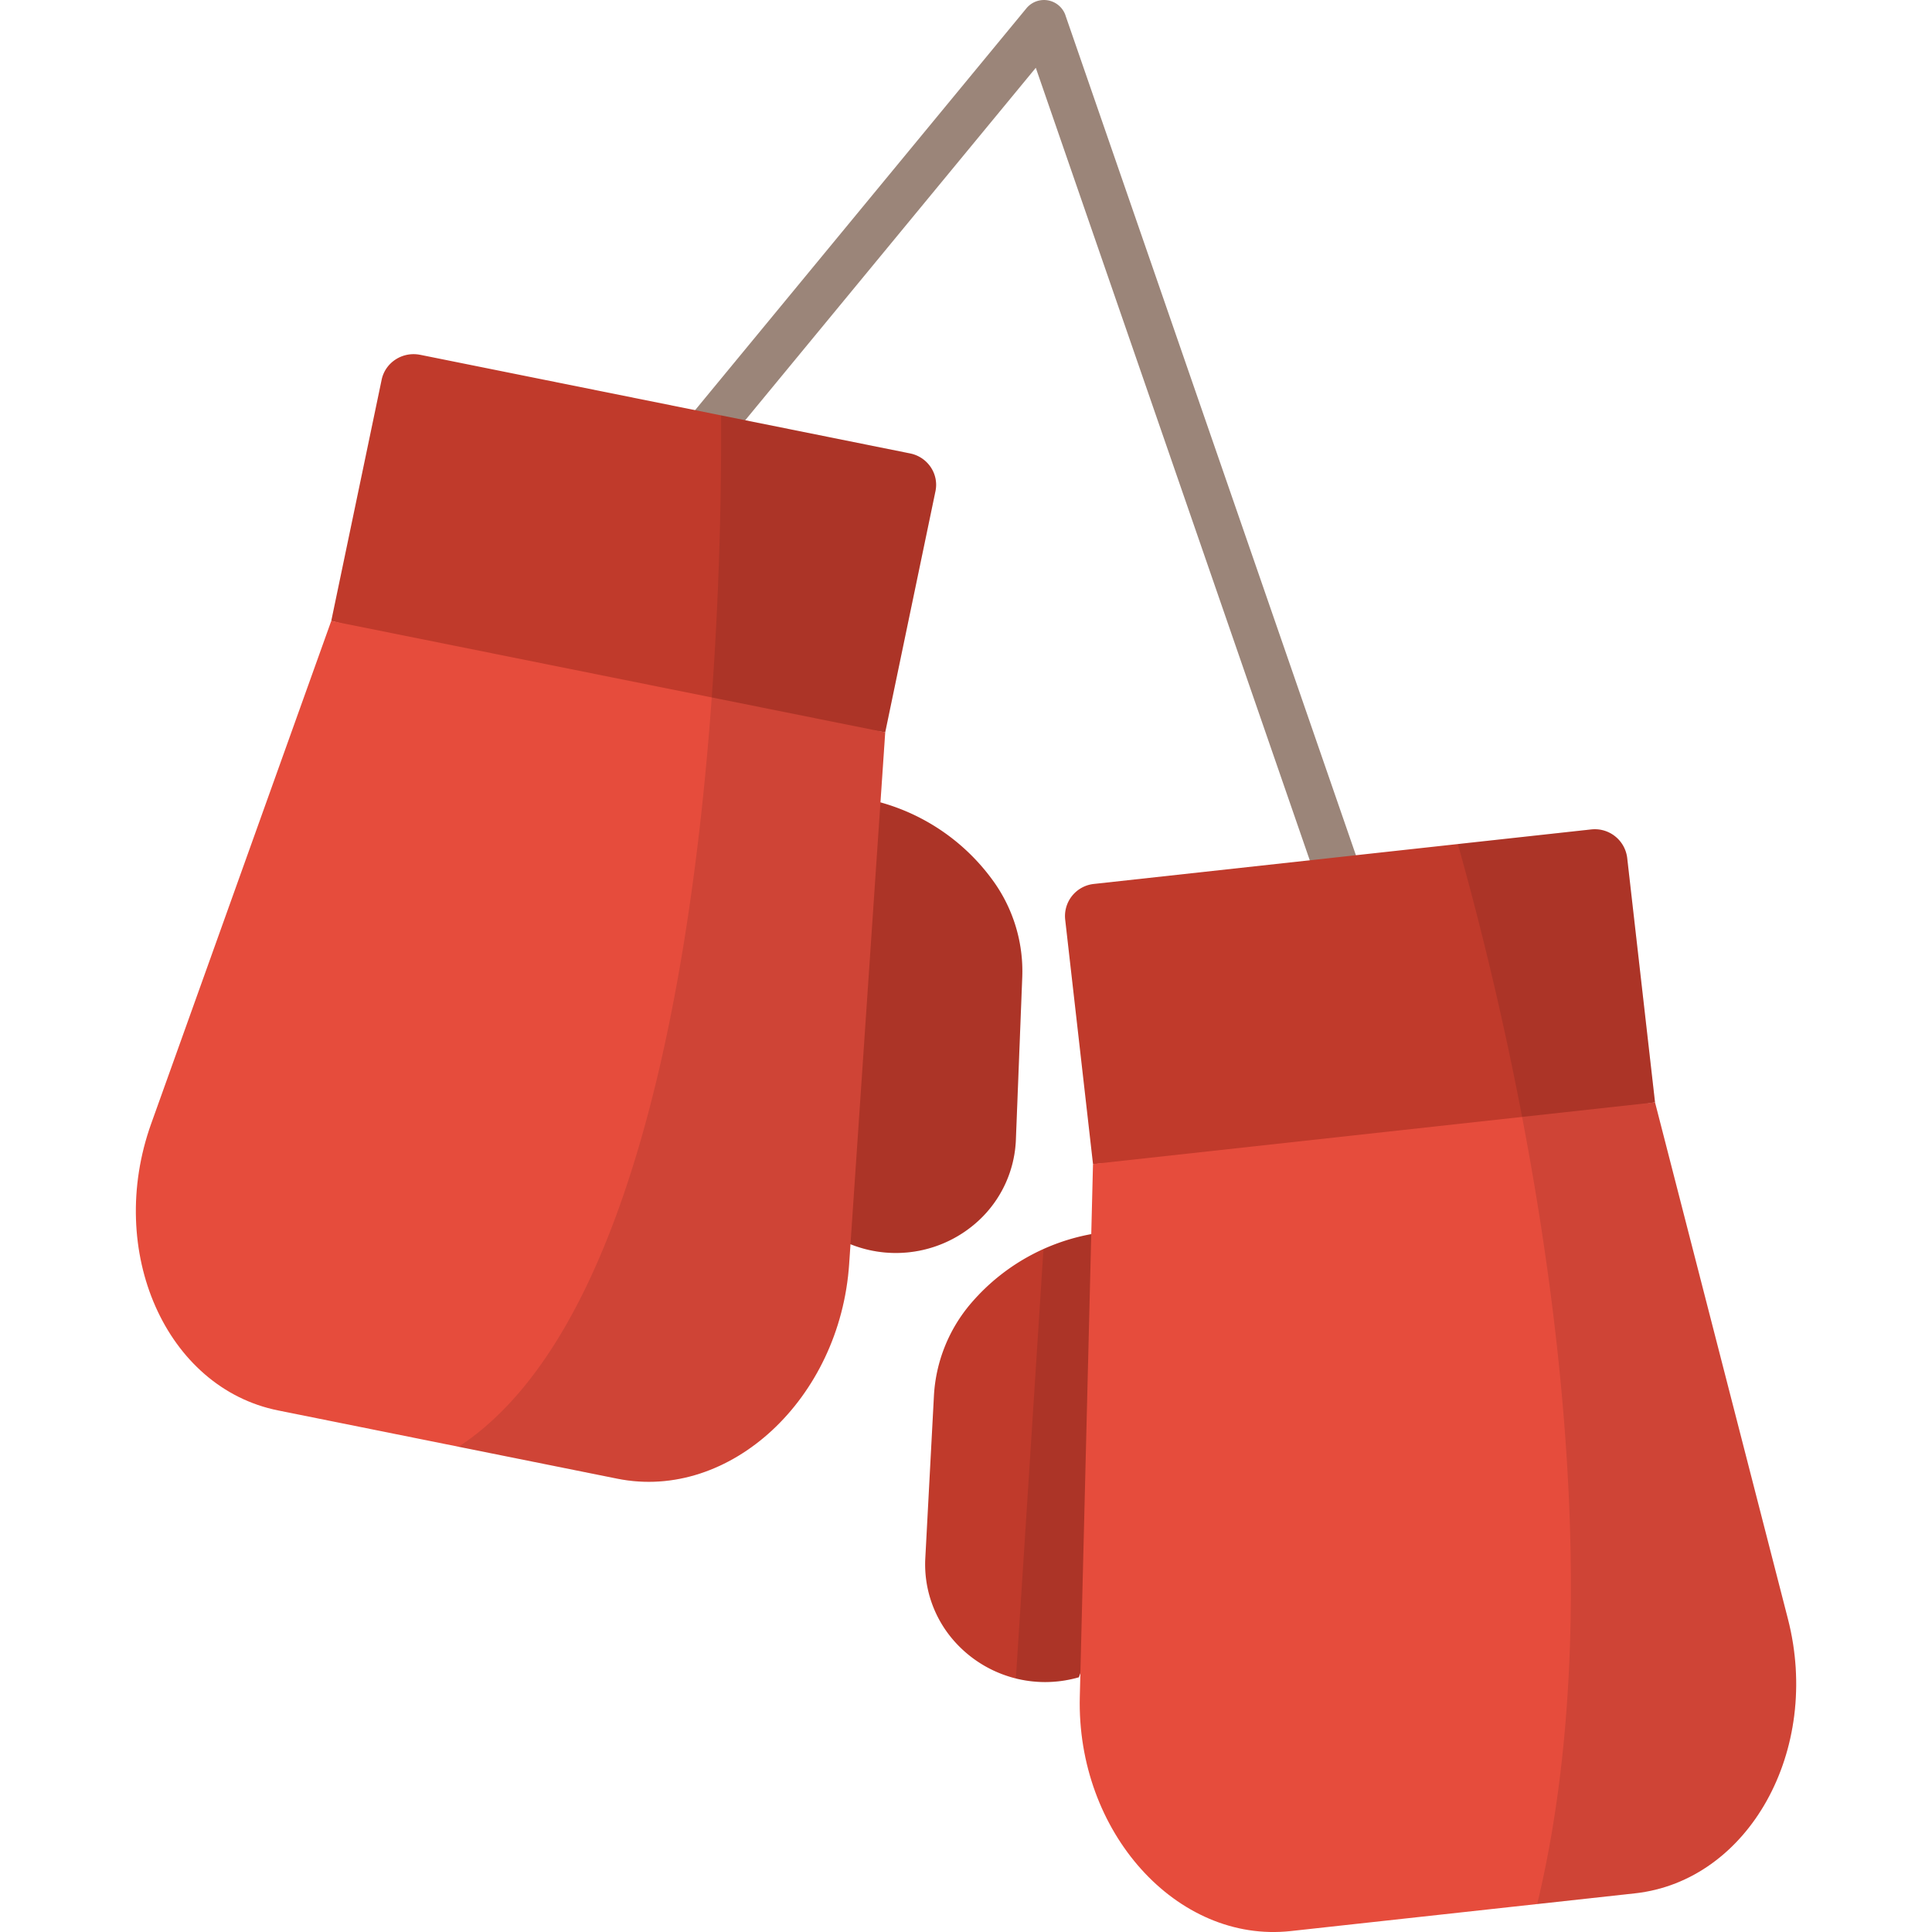 <svg xmlns="http://www.w3.org/2000/svg" xmlns:xlink="http://www.w3.org/1999/xlink" width="64pt" height="64pt" viewBox="0 0 64 64"><defs><clipPath id="b"><path d="M0 0h64v64H0z"/></clipPath><clipPath id="c"><path d="M0 0h64v64H0z"/></clipPath><clipPath id="d"><path d="M0 0h64v64H0z"/></clipPath><mask id="f"><g filter="url(#a)"><path style="fill:#000;fill-opacity:.102;stroke:none" d="M0 0h64v64H0z"/></g></mask><mask id="h"><g filter="url(#a)"><path style="fill:#000;fill-opacity:.102;stroke:none" d="M0 0h64v64H0z"/></g></mask><mask id="j"><g filter="url(#a)"><path style="fill:#000;fill-opacity:.102;stroke:none" d="M0 0h64v64H0z"/></g></mask><g id="e" clip-path="url(#b)"><path style="stroke:none;fill-rule:nonzero;fill:#000;fill-opacity:1" d="m34.566 41.383-.914 14.219a4.061 4.061 0 0 0 2.086-.04l.621-1.671.336-12.965-.238-.086c-.652.09-1.289.273-1.89.543Zm0 0"/></g><g id="g" clip-path="url(#c)"><path style="stroke:none;fill-rule:nonzero;fill:#000;fill-opacity:1" d="m54.824 36.516-.922-8.102a1.08 1.08 0 0 0-1.199-.937l-4.41.484c1.738 6.164 5.664 22.488 2.629 35.113l3.238-.355c3.77-.414 6.184-4.742 5.067-9.09Zm0 0"/></g><g id="i" clip-path="url(#d)"><path style="stroke:none;fill-rule:nonzero;fill:#000;fill-opacity:1" d="m28.176 41.219.043.015a4.038 4.038 0 0 0 4.191-.793 3.853 3.853 0 0 0 1.242-2.68l.211-5.39a5.116 5.116 0 0 0-.933-3.148 6.856 6.856 0 0 0-3.766-2.637l.16-2.328 1.664-7.985a1.062 1.062 0 0 0-.843-1.253l-6.258-1.258c.039 6.812-.496 28.804-8.696 34.164l5.262 1.058c3.719.746 7.375-2.64 7.676-7.113Zm0 0"/></g><filter id="a" filterUnits="objectBoundingBox" x="0%" y="0%" width="100%" height="100%"><feColorMatrix in="SourceGraphic" values="0 0 0 0 1 0 0 0 0 1 0 0 0 0 1 0 0 0 1 0"/></filter></defs><path style="stroke:none;fill-rule:nonzero;fill:#9b8579;fill-opacity:1" d="M35.293.5a.754.754 0 0 0-1.29-.227L22.66 14.031l1.649.348L34.312 2.246l9.313 26.938 1.52-.192L35.293.504Zm0 0"/><path style="stroke:none;fill-rule:nonzero;fill:#c03a2b;fill-opacity:1" d="M36.695 40.898a.893.893 0 0 0-.039-.09 6.877 6.877 0 0 0-4.496 2.372 5.144 5.144 0 0 0-1.222 3.05l-.286 5.387a3.832 3.832 0 0 0 .989 2.781 4.019 4.019 0 0 0 4.097 1.164l.621-1.671Zm0 0"/><use xlink:href="#e" mask="url(#f)"/><path style="stroke:none;fill-rule:nonzero;fill:#c03a2b;fill-opacity:1" d="m52.703 27.477-16.46 1.804a1.07 1.07 0 0 0-.958 1.176l.922 8.102 8.938-.48 9.68-1.563-.923-8.102a1.08 1.08 0 0 0-1.199-.937Zm0 0"/><path style="stroke:none;fill-rule:nonzero;fill:#e64c3c;fill-opacity:1" d="m54.16 62.719-11.402 1.25c-3.774.414-7.102-3.285-6.988-7.766l.437-17.644 18.617-2.043 4.403 17.113c1.117 4.348-1.297 8.676-5.067 9.09Zm0 0"/><use xlink:href="#g" mask="url(#h)"/><path style="stroke:none;fill-rule:nonzero;fill:#c03a2b;fill-opacity:1" d="M32.93 29.223a6.86 6.86 0 0 0-4.262-2.762l-.086.098-.934 14.457.57.218a4.038 4.038 0 0 0 4.192-.793 3.853 3.853 0 0 0 1.242-2.68l.211-5.39a5.116 5.116 0 0 0-.933-3.148Zm-19.012-17.47 16.227 3.267c.585.117.964.68.843 1.253l-1.664 7.985-9.078-1.324-9.273-2.364 1.668-7.984c.117-.578.691-.95 1.277-.832Zm0 0"/><path style="stroke:none;fill-rule:nonzero;fill:#e64c3c;fill-opacity:1" d="m9.215 46.723 11.238 2.261c3.719.746 7.375-2.64 7.676-7.113l1.195-17.613-9.078-1.824-9.273-1.864-5.965 16.653c-1.512 4.226.488 8.754 4.207 9.5Zm0 0"/><use xlink:href="#i" mask="url(#j)"/></svg>